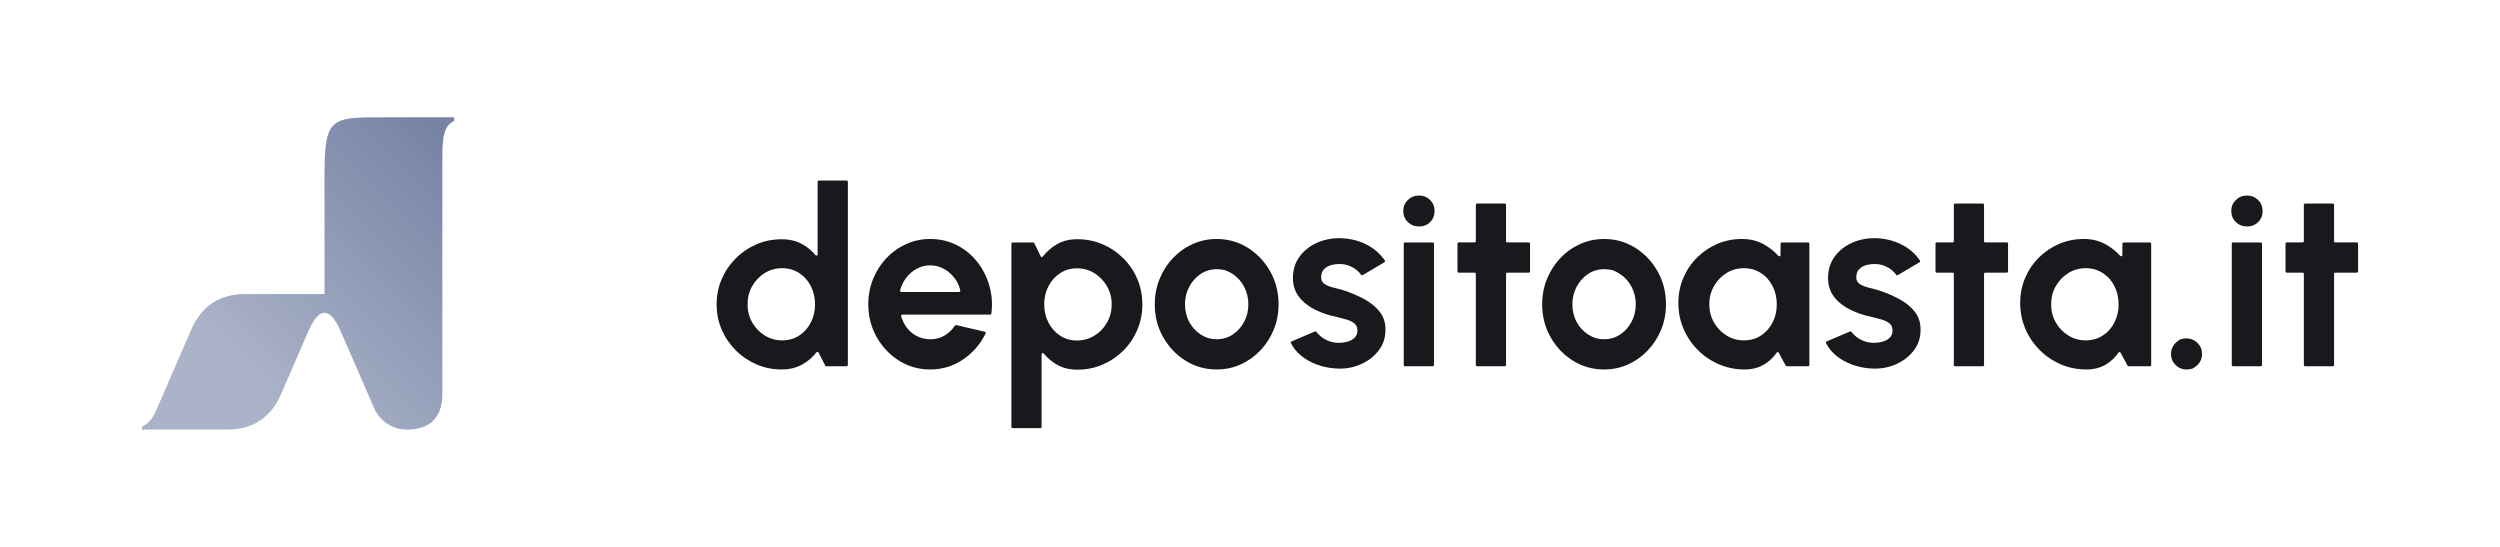 <?xml version="1.0" encoding="UTF-8"?>
<svg id="orrizzontali_e_verticali" data-name="orrizzontali e verticali" xmlns="http://www.w3.org/2000/svg" xmlns:xlink="http://www.w3.org/1999/xlink" viewBox="200 75 1600 350">
  <defs>
    <style>
      .cls-1 {
        fill: #18191c;
      }

      .cls-1, .cls-2 {
        stroke-width: 0px;
      }

      .cls-2 {
        fill: url(#Sfumatura_senza_nome_84);
      }
    </style>
    <linearGradient id="Sfumatura_senza_nome_84" data-name="Sfumatura senza nome 84" x1="367.93" y1="327.09" x2="509.21" y2="185.81" gradientUnits="userSpaceOnUse">
      <stop offset="0" stop-color="#abb3c8"/>
      <stop offset="1" stop-color="#7683a5"/>
    </linearGradient>
  </defs>
  <path class="cls-2" d="M490.65,150.07v2.31c-6.12,2.94-7.54,9.28-7.54,22.2v152.59c0,8.55-2.55,14.24-6.67,17.8-4.12,3.55-9.81,4.97-16.1,4.97-9.06,0-17.26-5.37-20.87-13.68l-21.4-49.18q-10.38-23.87-20.75,0l-17.44,40.16q-9.85,22.69-34.59,22.69h-54.45v-1.82c3.99-1.87,6.84-5.25,9.03-10.29l22.55-51.93q9.85-22.69,34.59-22.69h50.68v-75.42c0-37.71,3.77-37.71,37.71-37.71h45.25Z"/>
  <g>
    <path class="cls-1" d="M724.06,190.54h17.8c.42,0,.77.34.77.77v117.32c0,.42-.34.77-.77.77h-13.03c-.29,0-.55-.16-.68-.42l-4.3-8.4c-.26-.5-.94-.55-1.29-.11-2.41,3.1-5.36,5.65-8.86,7.66-3.86,2.22-8.32,3.33-13.39,3.33-5.76,0-11.15-1.08-16.16-3.25-5.02-2.17-9.44-5.16-13.27-8.99-3.83-3.83-6.83-8.25-8.99-13.27-2.17-5.02-3.25-10.41-3.25-16.16s1.08-11.15,3.25-16.16c2.17-5.02,5.16-9.44,8.99-13.27,3.83-3.83,8.25-6.83,13.27-8.99,5.02-2.17,10.41-3.25,16.16-3.25,5.07,0,9.53,1.1,13.39,3.29,3.2,1.82,5.95,4.13,8.24,6.91.45.55,1.35.22,1.35-.49v-46.5c0-.42.34-.77.77-.77ZM700.55,292.84c4.12,0,7.77-1.03,10.93-3.09,3.17-2.06,5.65-4.85,7.45-8.36,1.8-3.51,2.69-7.38,2.69-11.61s-.9-8.17-2.69-11.69c-1.8-3.51-4.29-6.3-7.49-8.36-3.2-2.06-6.83-3.09-10.9-3.09s-7.78,1.04-11.13,3.13c-3.35,2.09-6.02,4.87-8,8.36-1.98,3.49-2.97,7.37-2.97,11.65s1,8.16,3.01,11.65c2.01,3.49,4.69,6.26,8.04,8.32,3.35,2.06,7.04,3.09,11.05,3.09Z"/>
    <path class="cls-1" d="M795.32,311.46c-7.29,0-13.93-1.88-19.93-5.63-6-3.75-10.78-8.8-14.34-15.13-3.57-6.34-5.35-13.34-5.35-21,0-5.76,1.03-11.16,3.09-16.2,2.06-5.04,4.9-9.48,8.52-13.31,3.62-3.83,7.83-6.83,12.64-8.99,4.81-2.17,9.93-3.25,15.37-3.25,6.18,0,11.85,1.31,17,3.92,5.15,2.61,9.52,6.19,13.11,10.74,3.59,4.54,6.21,9.72,7.84,15.53,1.58,5.6,1.98,11.45,1.2,17.54-.05.39-.39.68-.78.68h-56.22c-.51,0-.89.49-.75.98.75,2.57,1.88,4.89,3.38,6.98,1.69,2.35,3.83,4.23,6.42,5.63,2.59,1.4,5.52,2.13,8.8,2.18,3.38.05,6.46-.75,9.23-2.42,2.63-1.58,4.84-3.69,6.64-6.34.18-.26.49-.39.8-.32l18.28,4.26c.48.11.74.65.53,1.1-3.22,6.63-7.89,12.08-14.01,16.36-6.39,4.46-13.55,6.69-21.47,6.69ZM776.81,261.86h37.04c.49,0,.87-.46.76-.94-.64-2.8-1.8-5.35-3.49-7.66-1.88-2.56-4.19-4.61-6.93-6.14-2.75-1.53-5.71-2.3-8.87-2.3s-6.1.75-8.8,2.26c-2.69,1.5-4.98,3.54-6.85,6.1-1.69,2.31-2.89,4.88-3.62,7.72-.12.48.26.96.76.96Z"/>
    <path class="cls-1" d="M978.67,311.46c-7.29,0-13.93-1.88-19.93-5.63-6-3.75-10.78-8.78-14.34-15.09-3.57-6.31-5.35-13.3-5.35-20.96,0-5.81,1.03-11.24,3.09-16.28,2.06-5.04,4.9-9.48,8.52-13.31,3.62-3.83,7.83-6.83,12.64-8.99,4.81-2.17,9.93-3.25,15.37-3.25,7.29,0,13.93,1.88,19.93,5.63,5.99,3.75,10.78,8.8,14.34,15.13,3.57,6.34,5.35,13.36,5.35,21.08,0,5.76-1.03,11.15-3.09,16.16-2.06,5.02-4.9,9.44-8.52,13.27-3.62,3.83-7.82,6.83-12.6,8.99-4.78,2.17-9.92,3.25-15.41,3.25ZM978.67,292.12c3.86,0,7.31-1.03,10.38-3.09,3.06-2.06,5.48-4.78,7.25-8.16,1.77-3.38,2.65-7.08,2.65-11.09s-.91-7.88-2.73-11.29c-2.67-4.99-6.69-8.5-12.08-10.55-.05-.02-.1-.03-.15-.04-5.98-1.33-11.19-.51-15.63,2.47-3.06,2.06-5.49,4.81-7.29,8.24-1.8,3.44-2.69,7.16-2.69,11.17s.92,7.95,2.77,11.33c1.85,3.38,4.32,6.06,7.41,8.04,3.09,1.98,6.46,2.97,10.1,2.97Z"/>
    <path class="cls-1" d="M1054.74,310.82c-4.12-.27-8.1-1.1-11.93-2.5-3.83-1.4-7.22-3.32-10.18-5.75-2.74-2.25-4.89-4.91-6.45-7.98-.2-.4-.01-.89.39-1.06l14.98-6.4c.34-.15.72-.02.93.28.64.9,1.55,1.85,2.74,2.84,1.42,1.19,3.13,2.18,5.11,2.97,1.98.79,4.16,1.19,6.54,1.19,2.01,0,3.92-.28,5.75-.83,1.82-.55,3.3-1.41,4.44-2.57,1.14-1.16,1.7-2.67,1.7-4.52,0-1.95-.67-3.47-2.02-4.56-1.35-1.08-3.04-1.9-5.07-2.46-2.03-.56-4-1.07-5.9-1.55-5.02-1-9.68-2.56-13.99-4.67-4.31-2.11-7.77-4.85-10.38-8.2-2.61-3.35-3.92-7.41-3.92-12.16,0-5.23,1.39-9.75,4.16-13.55,2.77-3.8,6.39-6.74,10.86-8.8,4.46-2.06,9.28-3.09,14.46-3.09,6.29,0,12.06,1.31,17.31,3.92,5,2.49,9.01,5.94,12.02,10.37.25.37.13.88-.25,1.11l-13.95,8.24c-.35.21-.79.1-1.02-.25-.7-1.03-1.6-2-2.7-2.91-1.32-1.08-2.83-1.98-4.52-2.69-1.69-.71-3.46-1.12-5.31-1.23-2.38-.11-4.54.11-6.5.63-1.95.53-3.53,1.43-4.71,2.69-1.19,1.27-1.78,2.96-1.78,5.07s.79,3.5,2.38,4.48c1.58.98,3.5,1.73,5.74,2.26,2.24.53,4.4,1.11,6.46,1.74,4.65,1.53,9.02,3.41,13.11,5.63s7.38,4.94,9.87,8.16c2.48,3.22,3.67,7.08,3.57,11.57,0,5.12-1.53,9.6-4.6,13.43-3.06,3.83-7.01,6.75-11.85,8.76-4.83,2.01-10,2.8-15.49,2.38Z"/>
    <path class="cls-1" d="M1108.23,219.94c-2.85,0-5.26-.94-7.21-2.81-1.96-1.88-2.93-4.24-2.93-7.09s.98-5.15,2.93-7.05c1.95-1.9,4.33-2.85,7.13-2.85s5.16.95,7.09,2.85c1.93,1.9,2.89,4.25,2.89,7.05s-.95,5.22-2.85,7.09c-1.9,1.88-4.25,2.81-7.05,2.81ZM1099.17,230.16h17.8c.42,0,.77.34.77.77v77.7c0,.42-.34.77-.77.77h-17.8c-.42,0-.77-.34-.77-.77v-77.7c0-.42.34-.77.77-.77Z"/>
    <path class="cls-1" d="M1178.46,249.49h-13.83c-.42,0-.77.34-.77.77v58.37c0,.42-.34.77-.77.77h-17.8c-.42,0-.77-.34-.77-.77v-58.37c0-.42-.34-.77-.77-.77h-10.19c-.42,0-.77-.34-.77-.77v-17.8c0-.42.34-.77.77-.77h10.19c.42,0,.77-.34.77-.77v-23.34c0-.42.34-.77.77-.77h17.8c.42,0,.77.34.77.77v23.34c0,.42.34.77.77.77h13.83c.42,0,.77.34.77.77v17.8c0,.42-.34.77-.77.77Z"/>
    <path class="cls-1" d="M1226.61,311.46c-7.29,0-13.93-1.88-19.93-5.63-6-3.75-10.78-8.78-14.34-15.09-3.57-6.31-5.35-13.3-5.35-20.96,0-5.81,1.03-11.24,3.09-16.28,2.06-5.04,4.9-9.48,8.52-13.31,3.62-3.83,7.83-6.83,12.64-8.99,4.81-2.17,9.93-3.25,15.37-3.25,7.29,0,13.93,1.88,19.93,5.63,5.99,3.75,10.78,8.8,14.34,15.13,3.57,6.34,5.35,13.36,5.35,21.08,0,5.76-1.03,11.15-3.09,16.16-2.06,5.02-4.9,9.44-8.52,13.27-3.62,3.83-7.82,6.83-12.6,8.99-4.78,2.17-9.92,3.25-15.41,3.25ZM1226.61,292.12c3.86,0,7.31-1.03,10.38-3.09,3.06-2.06,5.48-4.78,7.25-8.16,1.77-3.38,2.65-7.08,2.65-11.09s-.91-7.88-2.73-11.29c-2.67-4.99-6.69-8.5-12.08-10.55-.05-.02-.1-.03-.15-.04-5.98-1.33-11.19-.51-15.63,2.47-3.06,2.06-5.49,4.81-7.29,8.24-1.8,3.44-2.69,7.16-2.69,11.17s.92,7.95,2.77,11.33c1.85,3.38,4.32,6.06,7.41,8.04,3.09,1.98,6.46,2.97,10.1,2.97Z"/>
    <path class="cls-1" d="M1340.37,230.16h16.85c.42,0,.77.34.77.77v77.7c0,.42-.34.77-.77.77h-13.69c-.28,0-.54-.16-.68-.4l-4.46-8.29c-.28-.51-.98-.53-1.31-.05-2.07,3.04-4.7,5.55-7.9,7.51-3.57,2.19-7.78,3.29-12.64,3.29-5.86,0-11.36-1.11-16.48-3.33-5.12-2.22-9.63-5.28-13.51-9.19-3.88-3.91-6.92-8.43-9.11-13.55-2.19-5.12-3.29-10.62-3.29-16.48s1.04-10.96,3.13-15.93c2.09-4.96,5-9.32,8.76-13.07,3.75-3.75,8.08-6.68,12.99-8.8,4.91-2.11,10.19-3.17,15.85-3.17,5.23,0,9.92,1.16,14.06,3.49,3.54,1.99,6.63,4.44,9.27,7.35.46.51,1.32.17,1.32-.52l.06-7.33c0-.42.35-.76.77-.76ZM1316.07,292.84c4.12,0,7.77-1.03,10.93-3.09s5.65-4.85,7.45-8.36c1.8-3.51,2.69-7.38,2.69-11.61s-.9-8.17-2.69-11.69c-1.8-3.51-4.29-6.3-7.49-8.36-3.2-2.06-6.83-3.09-10.9-3.09s-7.78,1.04-11.13,3.13c-3.35,2.09-6.02,4.87-8,8.36-1.98,3.49-2.97,7.37-2.97,11.65s1,8.16,3.01,11.65c2.01,3.49,4.69,6.26,8.04,8.32,3.35,2.06,7.04,3.09,11.05,3.09Z"/>
    <path class="cls-1" d="M1559.14,230.16h16.85c.42,0,.77.34.77.77v77.7c0,.42-.34.77-.77.77h-13.69c-.28,0-.54-.16-.68-.4l-4.46-8.29c-.28-.51-.98-.53-1.31-.05-2.07,3.04-4.7,5.55-7.9,7.51-3.57,2.19-7.78,3.29-12.64,3.29-5.86,0-11.36-1.11-16.48-3.33-5.12-2.22-9.63-5.28-13.51-9.19-3.88-3.91-6.92-8.43-9.11-13.55-2.19-5.12-3.29-10.62-3.29-16.48s1.04-10.96,3.13-15.93c2.09-4.96,5-9.32,8.76-13.07,3.75-3.75,8.08-6.68,12.99-8.8,4.91-2.11,10.19-3.17,15.85-3.17,5.23,0,9.92,1.16,14.06,3.49,3.54,1.99,6.63,4.44,9.27,7.35.46.51,1.32.17,1.32-.52l.06-7.33c0-.42.35-.76.77-.76ZM1534.84,292.84c4.12,0,7.77-1.03,10.93-3.09,3.17-2.06,5.65-4.85,7.45-8.36,1.8-3.51,2.69-7.38,2.69-11.61s-.9-8.17-2.69-11.69c-1.8-3.51-4.29-6.3-7.49-8.36-3.2-2.06-6.83-3.09-10.9-3.09s-7.78,1.04-11.13,3.13c-3.35,2.09-6.02,4.87-8,8.36-1.98,3.49-2.97,7.37-2.97,11.65s1,8.16,3.01,11.65c2.01,3.49,4.69,6.26,8.04,8.32,3.35,2.06,7.04,3.09,11.05,3.09Z"/>
    <path class="cls-1" d="M1397.21,310.82c-4.12-.27-8.1-1.1-11.93-2.5-3.83-1.4-7.22-3.32-10.18-5.75-2.74-2.25-4.89-4.91-6.45-7.98-.2-.4-.01-.89.39-1.06l14.98-6.4c.34-.15.72-.02.93.28.64.9,1.55,1.85,2.74,2.84,1.42,1.19,3.13,2.18,5.11,2.97,1.98.79,4.16,1.19,6.54,1.19,2.01,0,3.92-.28,5.75-.83,1.82-.55,3.3-1.41,4.44-2.57,1.14-1.16,1.7-2.67,1.7-4.52,0-1.95-.67-3.47-2.02-4.56-1.35-1.08-3.04-1.9-5.07-2.46-2.03-.56-4-1.07-5.9-1.55-5.02-1-9.68-2.56-13.99-4.67-4.31-2.11-7.77-4.85-10.38-8.2-2.61-3.35-3.92-7.41-3.92-12.16,0-5.23,1.39-9.75,4.16-13.55,2.77-3.8,6.39-6.74,10.86-8.8,4.46-2.06,9.28-3.09,14.46-3.09,6.29,0,12.06,1.31,17.31,3.92,5,2.49,9.01,5.94,12.02,10.37.25.37.13.88-.25,1.11l-13.95,8.24c-.35.21-.79.1-1.02-.25-.7-1.03-1.6-2-2.7-2.91-1.32-1.08-2.83-1.98-4.52-2.69-1.69-.71-3.46-1.12-5.31-1.23-2.38-.11-4.54.11-6.5.63-1.95.53-3.53,1.43-4.71,2.69-1.19,1.27-1.78,2.96-1.78,5.07s.79,3.5,2.38,4.48c1.58.98,3.5,1.73,5.74,2.26,2.24.53,4.4,1.11,6.46,1.74,4.65,1.53,9.02,3.41,13.11,5.63s7.38,4.94,9.87,8.16c2.48,3.22,3.67,7.08,3.57,11.57,0,5.12-1.53,9.6-4.6,13.43-3.06,3.83-7.01,6.75-11.85,8.76-4.83,2.01-10,2.8-15.49,2.38Z"/>
    <path class="cls-1" d="M1484.39,249.49h-13.83c-.42,0-.77.34-.77.77v58.37c0,.42-.34.77-.77.77h-17.8c-.42,0-.77-.34-.77-.77v-58.37c0-.42-.34-.77-.77-.77h-10.19c-.42,0-.77-.34-.77-.77v-17.8c0-.42.34-.77.77-.77h10.19c.42,0,.77-.34.77-.77v-23.34c0-.42.34-.77.77-.77h17.8c.42,0,.77.34.77.77v23.34c0,.42.34.77.77.77h13.83c.42,0,.77.34.77.77v17.8c0,.42-.34.77-.77.77Z"/>
    <path class="cls-1" d="M1603.03,310.95c-4.4,1.15-7.96.36-10.7-2.38-1.93-1.93-2.89-4.29-2.89-7.09,0-3.83,1.94-6.9,5.83-9.24.07-.04.15-.08.23-.1,4.45-1.24,8.09-.45,10.9,2.37,1.95,1.95,2.93,4.28,2.93,6.97,0,4.03-2.03,7.16-6.08,9.38-.07.04-.14.07-.22.09Z"/>
    <path class="cls-1" d="M1638.17,219.94c-2.85,0-5.26-.94-7.21-2.81-1.96-1.88-2.93-4.24-2.93-7.09s.98-5.15,2.93-7.05c1.95-1.9,4.33-2.85,7.13-2.85s5.16.95,7.09,2.85c1.93,1.9,2.89,4.25,2.89,7.05s-.95,5.22-2.85,7.09c-1.9,1.88-4.25,2.81-7.05,2.81ZM1629.11,230.16h17.8c.42,0,.77.34.77.77v77.7c0,.42-.34.77-.77.77h-17.8c-.42,0-.77-.34-.77-.77v-77.7c0-.42.34-.77.77-.77Z"/>
    <path class="cls-1" d="M1708.4,249.49h-13.83c-.42,0-.77.34-.77.77v58.37c0,.42-.34.77-.77.77h-17.8c-.42,0-.77-.34-.77-.77v-58.37c0-.42-.34-.77-.77-.77h-10.19c-.42,0-.77-.34-.77-.77v-17.8c0-.42.34-.77.77-.77h10.19c.42,0,.77-.34.77-.77v-23.34c0-.42.34-.77.77-.77h17.8c.42,0,.77.34.77.77v23.34c0,.42.34.77.77.77h13.83c.42,0,.77.34.77.77v17.8c0,.42-.34.77-.77.77Z"/>
    <path class="cls-1" d="M865.86,349.02h-17.8c-.42,0-.77-.34-.77-.77v-117.32c0-.42.34-.77.77-.77h13.18c.29,0,.56.17.69.43l4.15,8.51c.25.51.94.57,1.29.12,2.44-3.14,5.38-5.72,8.8-7.76,3.78-2.24,8.2-3.37,13.27-3.37,5.81,0,11.22,1.08,16.24,3.25,5.02,2.17,9.44,5.16,13.27,8.99,3.83,3.83,6.81,8.25,8.95,13.27,2.14,5.02,3.21,10.41,3.21,16.16s-1.07,11.17-3.21,16.24c-2.14,5.07-5.12,9.52-8.95,13.35-3.83,3.83-8.25,6.83-13.27,8.99-5.02,2.17-10.43,3.25-16.24,3.25-5.07,0-9.5-1.12-13.27-3.37-3.15-1.87-5.88-4.21-8.2-7.01-.45-.55-1.35-.22-1.35.5v46.52c0,.42-.34.77-.77.77ZM889.22,246.72c-4.01,0-7.61,1.04-10.78,3.13-3.17,2.09-5.65,4.87-7.45,8.36-1.8,3.49-2.7,7.34-2.7,11.57s.9,8.1,2.7,11.61c1.79,3.51,4.28,6.31,7.45,8.4,3.17,2.09,6.76,3.13,10.78,3.13s7.79-1.03,11.17-3.09c3.38-2.06,6.07-4.85,8.08-8.36,2.01-3.51,3.01-7.41,3.01-11.69s-1-8.08-3.01-11.57c-2.01-3.49-4.69-6.27-8.04-8.36-3.35-2.09-7.09-3.13-11.21-3.13Z"/>
  </g>
</svg>
